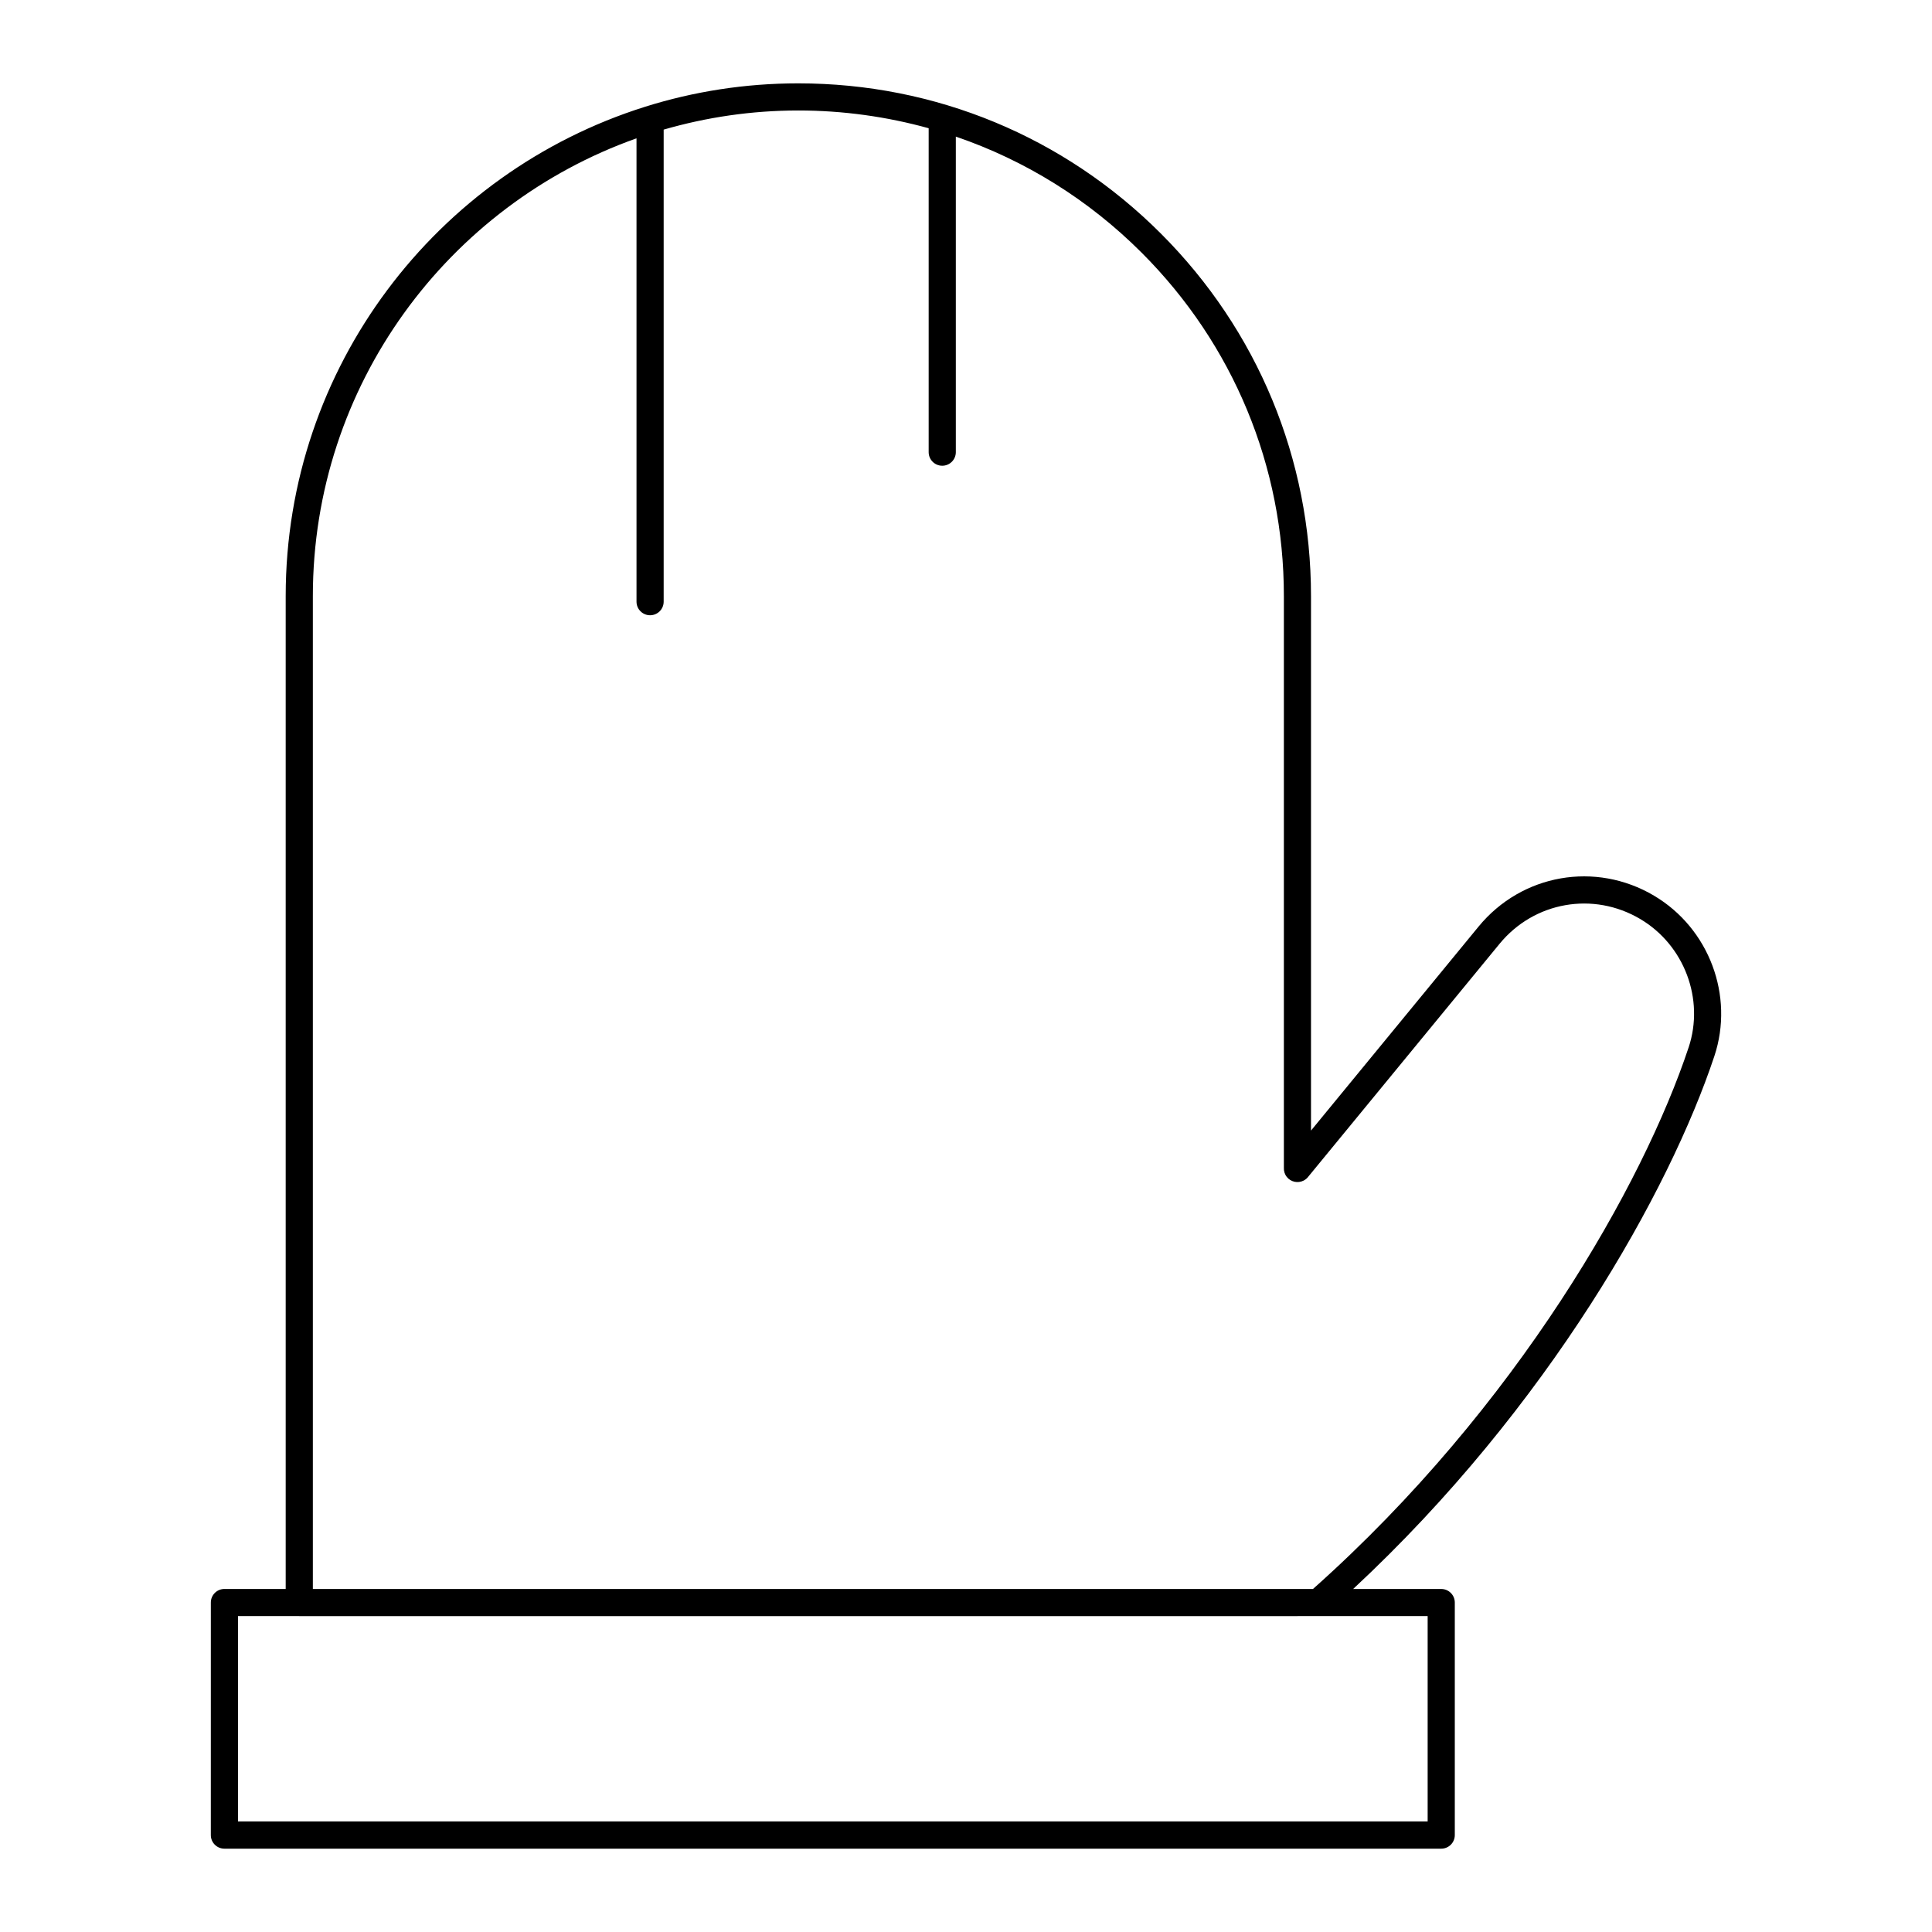 <?xml version="1.0" encoding="UTF-8"?>
<!-- Uploaded to: SVG Find, www.svgrepo.com, Generator: SVG Find Mixer Tools -->
<svg fill="#000000" width="800px" height="800px" version="1.1" viewBox="144 144 512 512" xmlns="http://www.w3.org/2000/svg">
 <path d="m582.35 381.37c-15.508-9.191-35.066-5.75-46.512 8.18l-44.41 54.066v-141.64c0-36.301-14.133-70.43-39.793-96.09-25.656-25.66-59.785-39.797-96.09-39.797-14.125 0-27.754 2.172-40.57 6.195-0.047 0.02-0.094 0.027-0.141 0.047-55.074 17.344-95.125 68.898-95.125 129.64v263.12h-16.238c-1.988 0-3.598 1.609-3.598 3.598l-0.004 61.629c0 1.988 1.609 3.598 3.598 3.598h322.47c1.988 0 3.598-1.609 3.598-3.598v-61.625c0-1.988-1.609-3.598-3.598-3.598h-23.34c51.887-48.258 83.902-105.64 95.727-141.22 5.312-15.992-1.406-33.867-15.977-42.5zm-60.008 190.91v54.426h-315.27v-54.426h16.188c0.02 0 0.035 0.012 0.051 0.012h264.52c0.016 0 0.031-0.012 0.047-0.012zm69.152-150.68c-11.984 36.059-45.234 95.125-99.535 143.49h-265.05v-263.12c0-55.922 35.855-103.61 85.773-121.31v122.79c0 1.988 1.609 3.598 3.598 3.598 1.988 0 3.598-1.609 3.598-3.598v-125.1c11.336-3.277 23.297-5.07 35.672-5.07 11.848 0 23.441 1.629 34.555 4.703v85.844c0 1.988 1.609 3.598 3.598 3.598 1.988 0 3.598-1.609 3.598-3.598v-83.625c18.336 6.269 35.148 16.664 49.25 30.766 24.301 24.301 37.688 56.617 37.688 91v151.5c-0.047 0.859 0.215 1.734 0.781 2.441 1.059 1.328 2.906 1.727 4.426 0.973 0.508-0.254 0.938-0.617 1.266-1.055l50.695-61.719c9.172-11.164 24.852-13.922 37.281-6.555 11.68 6.922 17.066 21.238 12.812 34.043z"/>
</svg>